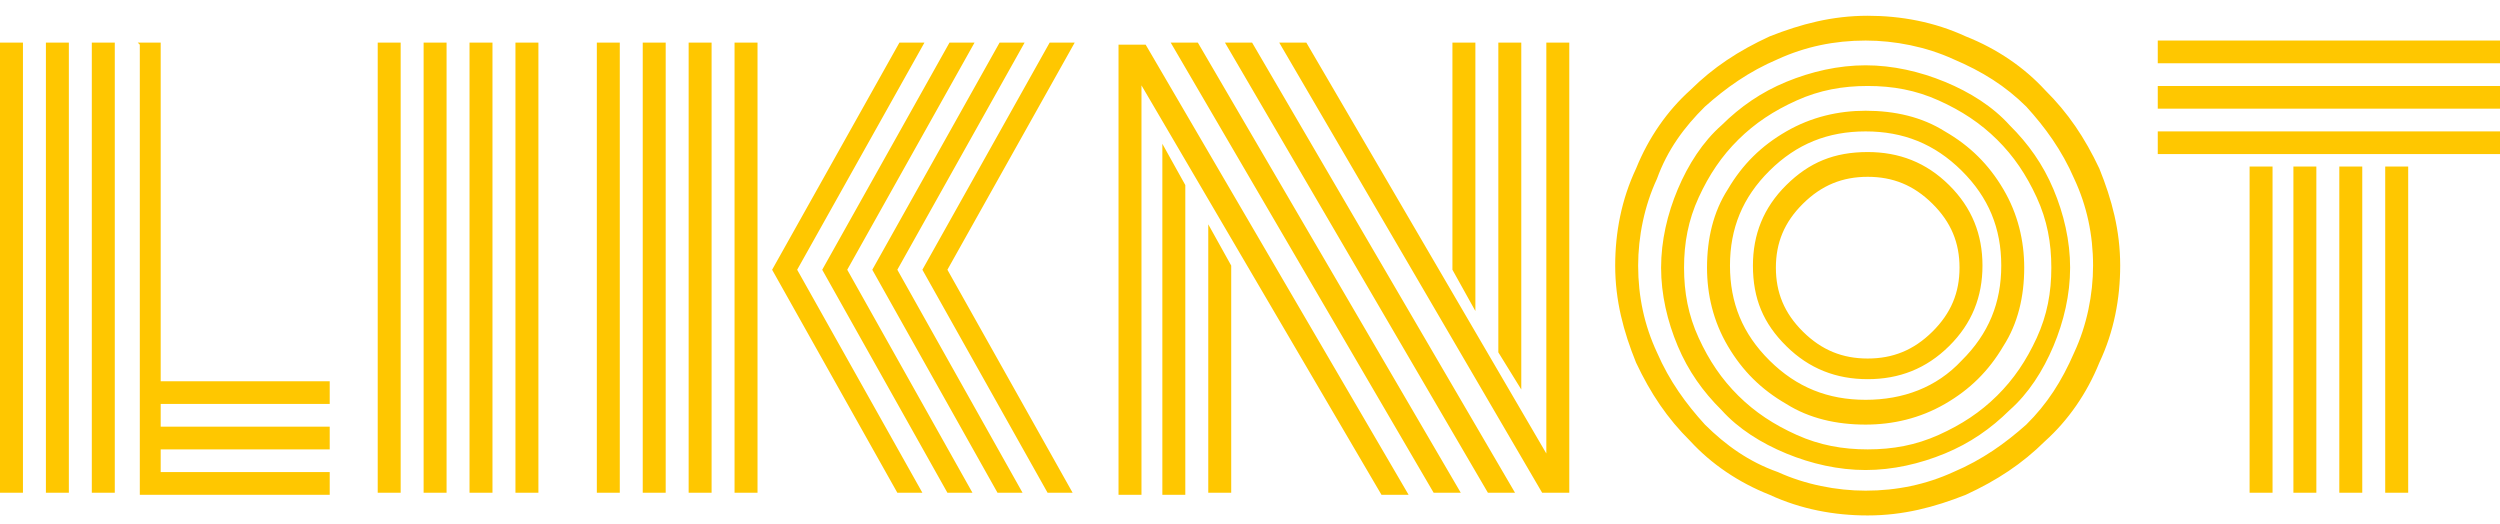 <svg width="105" height="22" viewBox="0 0 105 22" fill="none" xmlns="http://www.w3.org/2000/svg">
<path d="M0 1.789H0.964V20.695H0V1.789ZM5.785 1.789H6.749V16.012H13.848V16.966H6.749V17.92H13.848V18.874H6.749V19.828H13.848V20.781H5.872V1.876L5.785 1.789ZM3.856 1.789H4.821V20.695H3.856V1.789ZM1.928 1.789H2.892V20.695H1.928V1.789ZM21.649 1.789H22.613V20.695H21.649V1.789ZM19.72 1.789H20.684V20.695H19.72V1.789ZM17.792 1.789H18.756V20.695H17.792V1.789ZM15.864 1.789H16.828V20.695H15.864V1.789ZM45.138 1.789H44.086L38.74 11.329L43.998 20.695H45.05L39.791 11.329L45.138 1.789ZM43.034 1.789H41.983L36.636 11.329L41.895 20.695H42.947L37.688 11.329L43.034 1.789ZM40.931 1.789H39.879L34.533 11.329L39.791 20.695H40.843L35.584 11.329L40.931 1.789ZM38.827 1.789H37.776L32.429 11.329L37.688 20.695H38.74L33.481 11.329L38.827 1.789ZM30.851 1.789H31.816V20.695H30.851V1.789ZM28.923 1.789H29.887V20.695H28.923V1.789ZM26.995 1.789H27.959V20.695H26.995V1.789ZM25.067 1.789H26.031V20.695H25.067V1.789ZM61.966 13.063L61.002 11.329V1.789H61.966V13.063ZM63.894 16.359L62.93 14.798V1.789H63.894V16.359ZM50.747 9.421L51.711 11.155V20.695H50.747V9.421ZM48.819 6.039L49.783 7.773V20.781H48.819V6.039ZM49.169 1.789H50.309L61.352 20.695H60.213L49.169 1.789ZM51.448 1.789H52.588L63.631 20.695H62.492L51.448 1.789ZM53.727 1.789H54.866L64.946 19.047V1.789H65.91V20.695H64.77L53.727 1.789ZM47.942 3.437V20.781H46.978V1.876H48.118L59.161 20.781H58.022L47.855 3.437H47.942ZM75.726 8.554C74.937 9.334 74.587 10.201 74.587 11.242C74.587 12.283 74.937 13.15 75.726 13.931C76.515 14.711 77.391 15.058 78.443 15.058C79.495 15.058 80.371 14.711 81.16 13.931C81.949 13.15 82.3 12.283 82.3 11.242C82.3 10.201 81.949 9.334 81.16 8.554C80.371 7.773 79.495 7.426 78.443 7.426C77.391 7.426 76.515 7.773 75.726 8.554ZM75.025 14.537C74.061 13.584 73.623 12.543 73.623 11.155C73.623 9.855 74.061 8.727 75.025 7.773C75.989 6.819 77.041 6.386 78.443 6.386C79.758 6.386 80.897 6.819 81.861 7.773C82.826 8.727 83.264 9.855 83.264 11.155C83.264 12.456 82.826 13.584 81.861 14.537C80.897 15.491 79.758 15.925 78.443 15.925C77.129 15.925 75.989 15.491 75.025 14.537ZM74.324 7.166C73.184 8.294 72.659 9.594 72.659 11.155C72.659 12.716 73.184 14.017 74.324 15.145C75.463 16.272 76.778 16.792 78.356 16.792C79.933 16.792 81.336 16.272 82.387 15.145C83.527 14.017 84.053 12.716 84.053 11.155C84.053 9.594 83.527 8.294 82.387 7.166C81.248 6.039 79.933 5.519 78.356 5.519C76.778 5.519 75.463 6.039 74.324 7.166ZM72.571 14.537C71.957 13.497 71.695 12.37 71.695 11.242C71.695 10.028 71.957 8.901 72.571 7.947C73.184 6.906 73.973 6.126 75.025 5.519C76.077 4.911 77.216 4.651 78.356 4.651C79.583 4.651 80.722 4.911 81.686 5.519C82.738 6.126 83.527 6.906 84.14 7.947C84.754 8.987 85.017 10.115 85.017 11.242C85.017 12.456 84.754 13.584 84.14 14.537C83.527 15.578 82.738 16.359 81.686 16.966C80.634 17.573 79.495 17.833 78.356 17.833C77.129 17.833 75.989 17.573 75.025 16.966C73.973 16.359 73.184 15.578 72.571 14.537ZM71.344 8.294C70.906 9.248 70.73 10.201 70.73 11.242C70.73 12.283 70.906 13.237 71.344 14.191C71.782 15.145 72.308 15.925 73.009 16.619C73.71 17.313 74.499 17.833 75.463 18.267C76.427 18.7 77.391 18.874 78.443 18.874C79.495 18.874 80.459 18.7 81.423 18.267C82.387 17.833 83.176 17.313 83.877 16.619C84.579 15.925 85.104 15.145 85.543 14.191C85.981 13.237 86.156 12.283 86.156 11.242C86.156 10.201 85.981 9.248 85.543 8.294C85.104 7.34 84.579 6.559 83.877 5.865C83.176 5.172 82.387 4.651 81.423 4.218C80.459 3.784 79.495 3.611 78.443 3.611C77.391 3.611 76.427 3.784 75.463 4.218C74.499 4.651 73.71 5.172 73.009 5.865C72.308 6.559 71.782 7.34 71.344 8.294ZM70.467 14.537C70.029 13.497 69.766 12.37 69.766 11.242C69.766 10.115 70.029 8.987 70.467 7.947C70.906 6.906 71.519 5.952 72.308 5.258C73.097 4.478 73.973 3.871 75.025 3.437C76.077 3.004 77.216 2.743 78.356 2.743C79.495 2.743 80.634 3.004 81.686 3.437C82.738 3.871 83.702 4.478 84.403 5.258C85.192 6.039 85.805 6.906 86.244 7.947C86.682 8.987 86.945 10.115 86.945 11.242C86.945 12.37 86.682 13.497 86.244 14.537C85.805 15.578 85.192 16.532 84.403 17.226C83.614 18.006 82.738 18.613 81.686 19.047C80.634 19.481 79.495 19.741 78.356 19.741C77.216 19.741 76.077 19.481 75.025 19.047C73.973 18.613 73.009 18.006 72.308 17.226C71.519 16.445 70.906 15.578 70.467 14.537ZM69.591 7.513C69.065 8.64 68.802 9.941 68.802 11.155C68.802 12.456 69.065 13.67 69.591 14.798C70.117 16.012 70.818 16.966 71.607 17.833C72.483 18.7 73.447 19.394 74.674 19.828C75.814 20.348 77.129 20.608 78.356 20.608C79.67 20.608 80.897 20.348 82.037 19.828C83.264 19.307 84.228 18.613 85.104 17.833C85.981 16.966 86.594 16.012 87.12 14.798C87.646 13.67 87.909 12.37 87.909 11.155C87.909 9.855 87.646 8.64 87.12 7.513C86.594 6.299 85.893 5.345 85.104 4.478C84.228 3.611 83.264 3.004 82.037 2.483C80.897 1.963 79.583 1.703 78.356 1.703C77.041 1.703 75.814 1.963 74.674 2.483C73.447 3.004 72.483 3.697 71.607 4.478C70.73 5.345 70.029 6.299 69.591 7.513ZM68.715 15.231C68.189 13.931 67.838 12.63 67.838 11.155C67.838 9.768 68.101 8.38 68.715 7.079C69.24 5.779 70.029 4.651 70.993 3.784C71.957 2.83 73.009 2.136 74.324 1.529C75.639 1.009 76.953 0.662 78.443 0.662C79.846 0.662 81.248 0.922 82.563 1.529C83.877 2.05 85.017 2.83 85.893 3.784C86.857 4.738 87.558 5.779 88.172 7.079C88.698 8.38 89.048 9.681 89.048 11.155C89.048 12.543 88.785 13.931 88.172 15.231C87.646 16.532 86.857 17.66 85.893 18.527C84.929 19.481 83.877 20.174 82.563 20.781C81.248 21.302 79.933 21.649 78.443 21.649C77.041 21.649 75.639 21.389 74.324 20.781C73.009 20.261 71.87 19.481 70.993 18.527C70.029 17.573 69.328 16.532 68.715 15.231ZM94.483 6.993H95.447V20.695H94.483V6.993ZM90.626 2.657V1.703H105V2.657H90.626ZM90.626 4.565V3.611H105V4.565H90.626ZM90.626 6.472V5.519H105V6.472H90.626ZM100.179 6.993H101.144V20.695H100.179V6.993ZM98.251 6.993H99.215V20.695H98.251V6.993ZM96.323 6.993H97.287V20.695H96.323V6.993Z" fill="#FFC700"/>
</svg>
